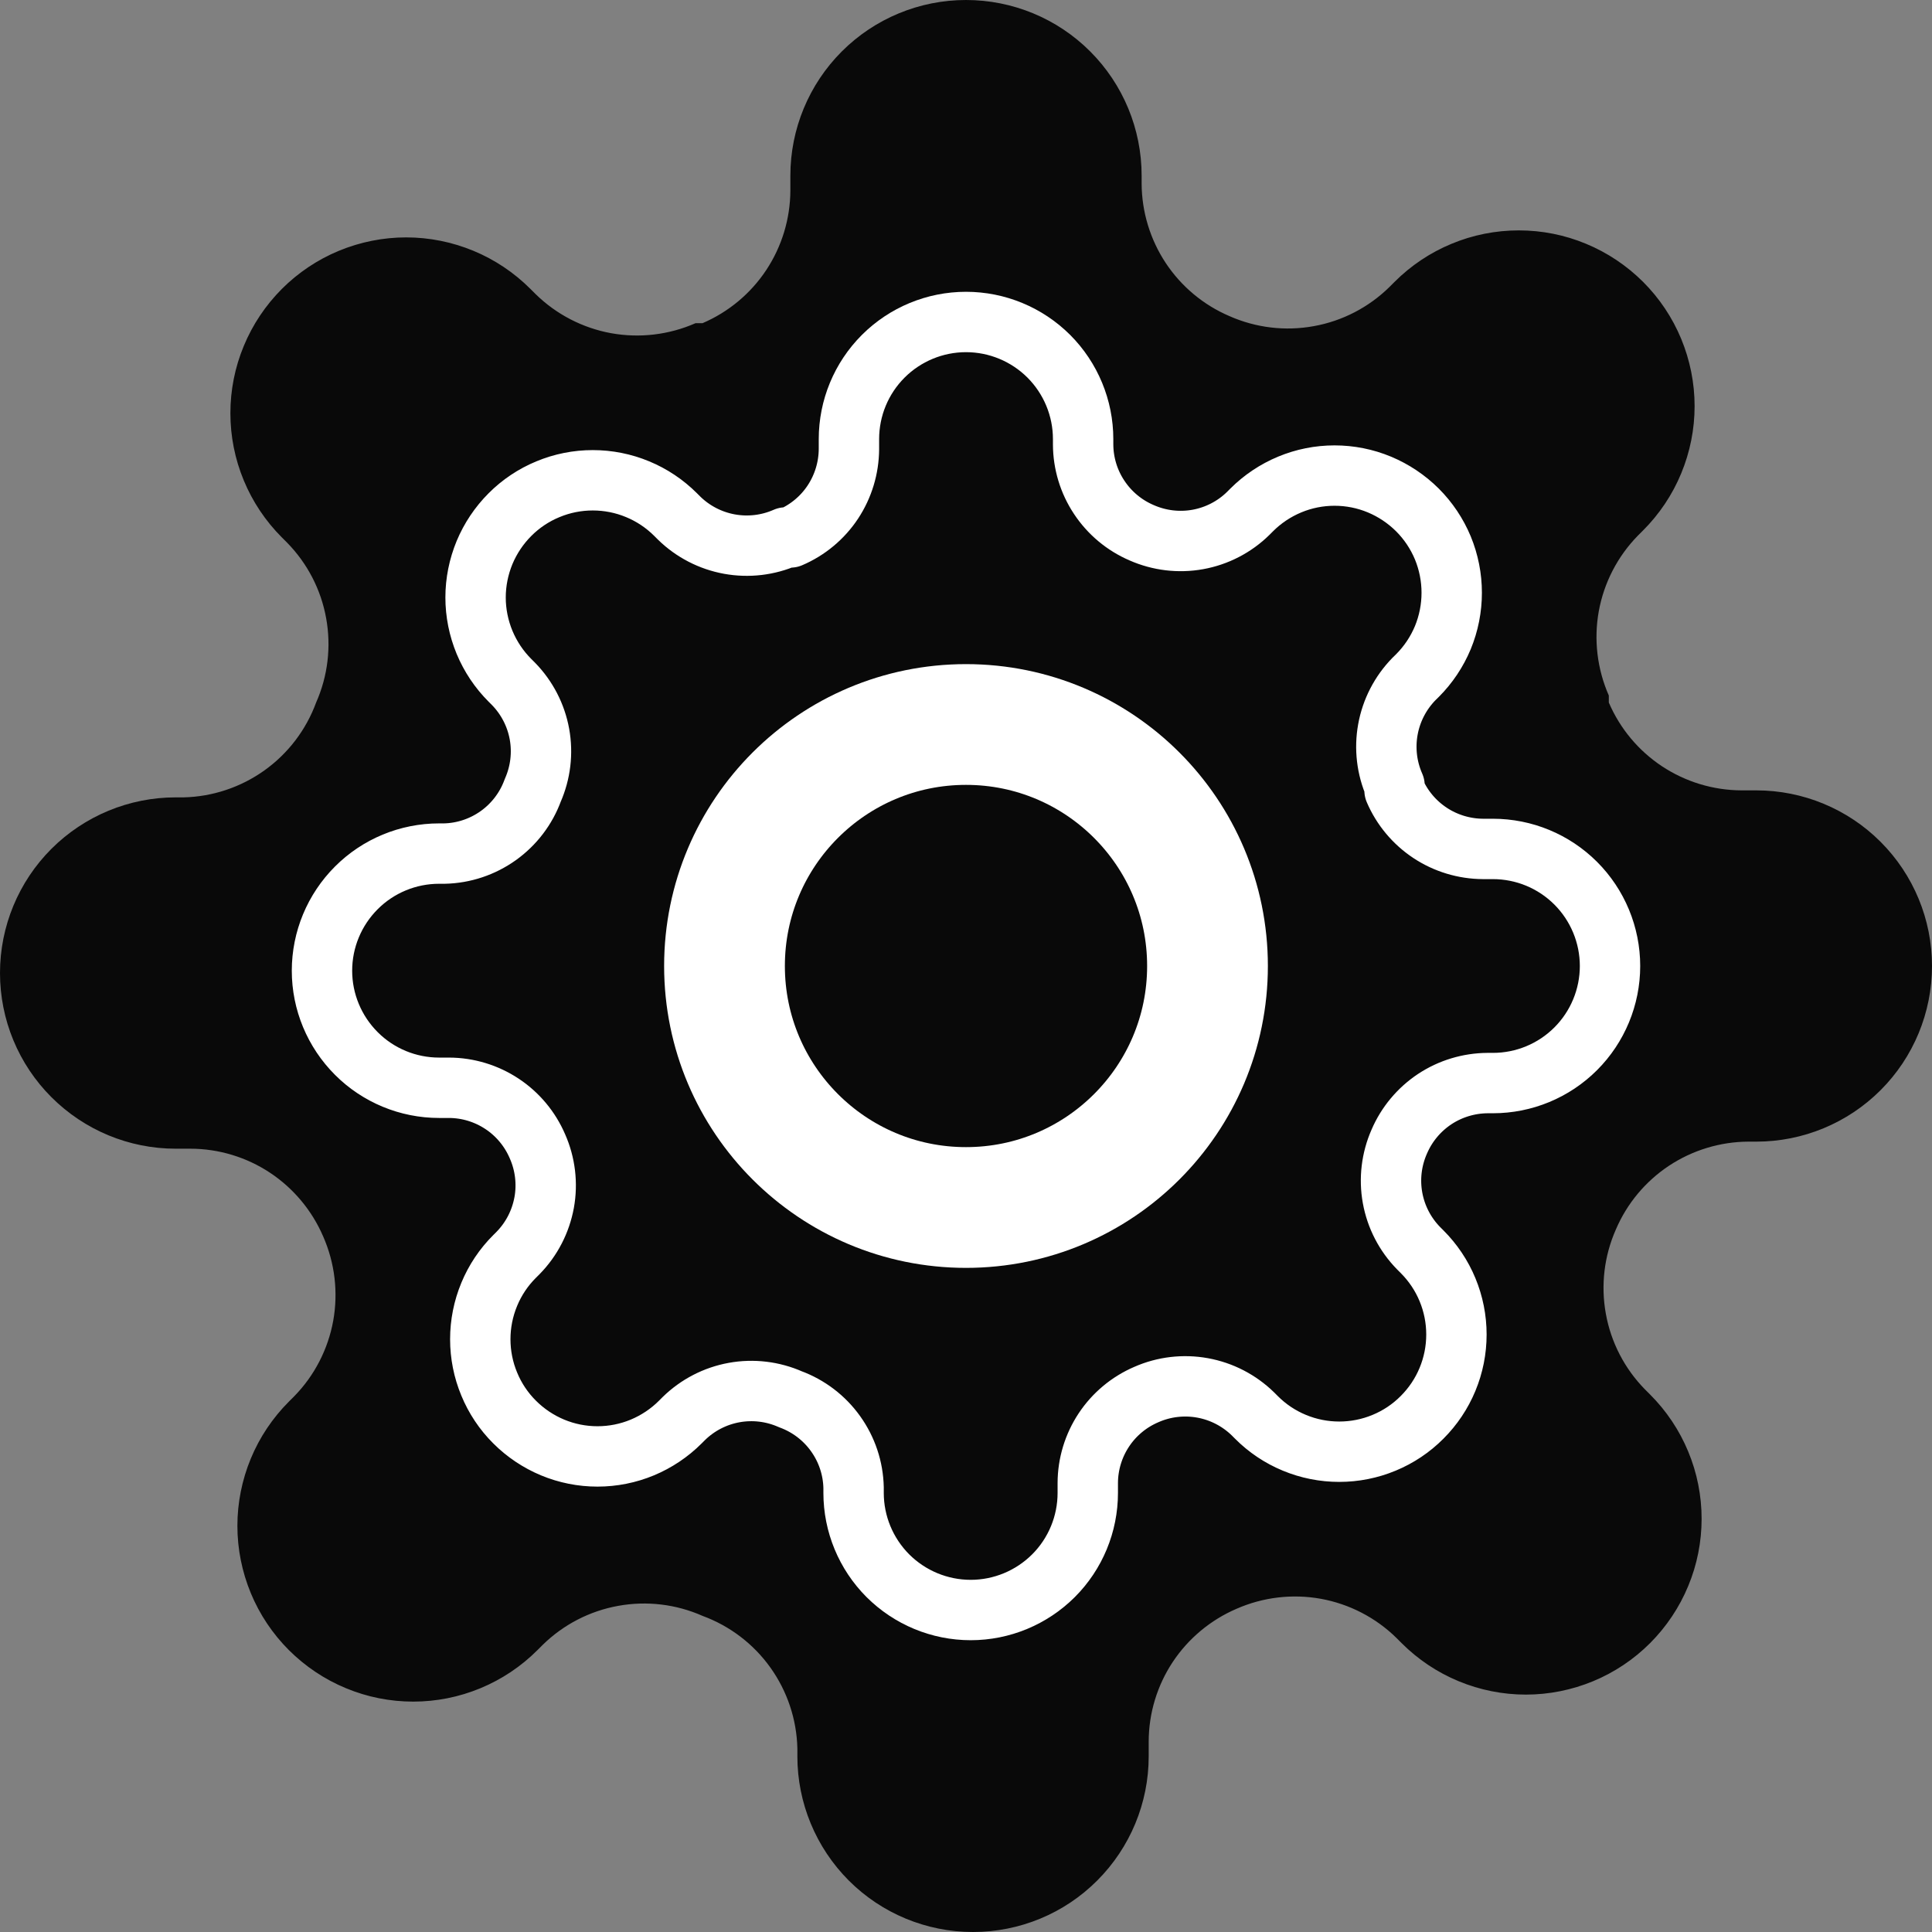 <svg width="32" height="32" viewBox="0 0 32 32" fill="none" xmlns="http://www.w3.org/2000/svg">
<rect x="0" y="0" width="32" height="32" fill="#808080" stroke="none"/>
<g clip-path="url(#clip0_603_2714)">
<path d="M26.764 20.364C26.57 20.802 26.512 21.289 26.598 21.761C26.683 22.233 26.908 22.668 27.244 23.011L27.331 23.098C27.601 23.368 27.816 23.689 27.962 24.042C28.109 24.395 28.184 24.774 28.184 25.156C28.184 25.539 28.109 25.917 27.962 26.27C27.816 26.623 27.601 26.944 27.331 27.215C27.061 27.485 26.74 27.7 26.387 27.846C26.034 27.992 25.655 28.068 25.273 28.068C24.89 28.068 24.512 27.992 24.159 27.846C23.806 27.7 23.485 27.485 23.215 27.215L23.127 27.127C22.785 26.792 22.349 26.567 21.877 26.481C21.405 26.396 20.919 26.454 20.48 26.647C20.05 26.832 19.683 27.138 19.424 27.528C19.166 27.918 19.027 28.376 19.026 28.844V29.091C19.026 29.862 18.719 30.602 18.173 31.148C17.628 31.694 16.888 32 16.116 32C15.345 32 14.605 31.694 14.059 31.148C13.514 30.602 13.207 29.862 13.207 29.091V28.96C13.196 28.479 13.04 28.012 12.76 27.62C12.48 27.228 12.088 26.93 11.636 26.764C11.198 26.57 10.711 26.512 10.239 26.598C9.767 26.683 9.332 26.908 8.989 27.244L8.902 27.331C8.632 27.601 8.311 27.816 7.958 27.962C7.604 28.109 7.226 28.184 6.844 28.184C6.461 28.184 6.083 28.109 5.73 27.962C5.376 27.816 5.056 27.601 4.785 27.331C4.515 27.061 4.3 26.74 4.154 26.387C4.008 26.034 3.932 25.655 3.932 25.273C3.932 24.89 4.008 24.512 4.154 24.159C4.3 23.806 4.515 23.485 4.785 23.215L4.873 23.127C5.208 22.785 5.433 22.349 5.519 21.877C5.604 21.405 5.546 20.919 5.353 20.48C5.168 20.05 4.862 19.683 4.472 19.424C4.082 19.166 3.624 19.027 3.156 19.026H2.909C2.138 19.026 1.398 18.719 0.852 18.173C0.306 17.628 0 16.888 0 16.116C0 15.345 0.306 14.605 0.852 14.059C1.398 13.514 2.138 13.207 2.909 13.207H3.04C3.521 13.196 3.988 13.04 4.38 12.76C4.772 12.48 5.07 12.088 5.236 11.636C5.43 11.198 5.488 10.711 5.402 10.239C5.317 9.767 5.092 9.332 4.756 8.989L4.669 8.902C4.399 8.632 4.184 8.311 4.038 7.958C3.891 7.604 3.816 7.226 3.816 6.844C3.816 6.461 3.891 6.083 4.038 5.73C4.184 5.376 4.399 5.056 4.669 4.785C4.939 4.515 5.26 4.3 5.613 4.154C5.966 4.008 6.345 3.932 6.727 3.932C7.11 3.932 7.488 4.008 7.841 4.154C8.194 4.3 8.515 4.515 8.785 4.785L8.873 4.873C9.216 5.208 9.651 5.433 10.123 5.519C10.595 5.604 11.081 5.546 11.52 5.353H11.636C12.067 5.168 12.434 4.862 12.692 4.472C12.95 4.082 13.089 3.624 13.091 3.156V2.909C13.091 2.138 13.397 1.398 13.943 0.852C14.489 0.306 15.229 0 16 0C16.771 0 17.512 0.306 18.057 0.852C18.603 1.398 18.909 2.138 18.909 2.909V3.04C18.911 3.508 19.05 3.965 19.308 4.356C19.567 4.746 19.933 5.052 20.364 5.236C20.802 5.43 21.289 5.488 21.761 5.402C22.233 5.317 22.668 5.092 23.011 4.756L23.098 4.669C23.368 4.399 23.689 4.184 24.042 4.038C24.395 3.891 24.774 3.816 25.156 3.816C25.539 3.816 25.917 3.891 26.27 4.038C26.623 4.184 26.944 4.399 27.215 4.669C27.485 4.939 27.7 5.26 27.846 5.613C27.992 5.966 28.068 6.345 28.068 6.727C28.068 7.11 27.992 7.488 27.846 7.841C27.7 8.194 27.485 8.515 27.215 8.785L27.127 8.873C26.792 9.216 26.567 9.651 26.481 10.123C26.396 10.595 26.454 11.081 26.647 11.52V11.636C26.832 12.067 27.138 12.434 27.528 12.692C27.918 12.95 28.376 13.089 28.844 13.091H29.091C29.862 13.091 30.602 13.397 31.148 13.943C31.694 14.489 32 15.229 32 16C32 16.771 31.694 17.512 31.148 18.057C30.602 18.603 29.862 18.909 29.091 18.909H28.96C28.492 18.911 28.035 19.05 27.644 19.308C27.254 19.567 26.948 19.933 26.764 20.364Z" fill="#090909"/>
<path d="M23.176 18.909C23.047 19.201 23.008 19.526 23.065 19.84C23.122 20.155 23.272 20.445 23.496 20.674L23.554 20.732C23.734 20.912 23.878 21.126 23.975 21.361C24.073 21.597 24.123 21.849 24.123 22.104C24.123 22.359 24.073 22.611 23.975 22.847C23.878 23.082 23.734 23.296 23.554 23.476C23.374 23.657 23.16 23.8 22.925 23.897C22.689 23.995 22.437 24.045 22.182 24.045C21.927 24.045 21.675 23.995 21.439 23.897C21.204 23.8 20.99 23.657 20.81 23.476L20.752 23.418C20.523 23.195 20.233 23.045 19.918 22.988C19.604 22.931 19.279 22.969 18.987 23.098C18.7 23.221 18.455 23.425 18.283 23.685C18.111 23.945 18.018 24.25 18.017 24.562V24.727C18.017 25.242 17.813 25.735 17.449 26.099C17.085 26.462 16.592 26.667 16.078 26.667C15.563 26.667 15.07 26.462 14.706 26.099C14.343 25.735 14.138 25.242 14.138 24.727V24.64C14.131 24.319 14.027 24.008 13.84 23.747C13.653 23.485 13.392 23.287 13.091 23.176C12.799 23.047 12.474 23.008 12.16 23.065C11.845 23.122 11.555 23.272 11.326 23.496L11.268 23.554C11.088 23.734 10.874 23.877 10.639 23.975C10.403 24.073 10.151 24.123 9.896 24.123C9.641 24.123 9.389 24.073 9.153 23.975C8.918 23.877 8.704 23.734 8.524 23.554C8.343 23.374 8.2 23.16 8.103 22.924C8.005 22.689 7.955 22.437 7.955 22.182C7.955 21.927 8.005 21.675 8.103 21.439C8.2 21.204 8.343 20.99 8.524 20.81L8.582 20.752C8.806 20.523 8.955 20.233 9.013 19.918C9.07 19.604 9.031 19.279 8.902 18.987C8.779 18.7 8.575 18.455 8.315 18.283C8.055 18.111 7.75 18.018 7.438 18.017H7.273C6.759 18.017 6.265 17.813 5.902 17.449C5.538 17.085 5.333 16.592 5.333 16.078C5.333 15.563 5.538 15.07 5.902 14.706C6.265 14.342 6.759 14.138 7.273 14.138H7.36C7.681 14.131 7.992 14.027 8.254 13.84C8.515 13.653 8.714 13.392 8.824 13.091C8.953 12.798 8.992 12.474 8.935 12.159C8.878 11.845 8.728 11.555 8.504 11.326L8.446 11.268C8.266 11.088 8.123 10.874 8.025 10.638C7.928 10.403 7.877 10.151 7.877 9.896C7.877 9.641 7.928 9.389 8.025 9.153C8.123 8.918 8.266 8.704 8.446 8.524C8.626 8.343 8.84 8.2 9.076 8.103C9.311 8.005 9.563 7.955 9.818 7.955C10.073 7.955 10.326 8.005 10.561 8.103C10.796 8.2 11.01 8.343 11.191 8.524L11.249 8.582C11.477 8.805 11.768 8.955 12.082 9.012C12.397 9.069 12.721 9.031 13.014 8.902H13.091C13.378 8.779 13.623 8.575 13.795 8.315C13.967 8.054 14.059 7.75 14.061 7.438V7.273C14.061 6.758 14.265 6.265 14.629 5.901C14.992 5.538 15.486 5.333 16 5.333C16.515 5.333 17.008 5.538 17.372 5.901C17.735 6.265 17.94 6.758 17.94 7.273V7.36C17.941 7.672 18.033 7.977 18.206 8.237C18.378 8.497 18.622 8.701 18.909 8.824C19.202 8.953 19.526 8.992 19.841 8.935C20.155 8.878 20.446 8.728 20.674 8.504L20.732 8.446C20.912 8.266 21.126 8.123 21.362 8.025C21.597 7.927 21.849 7.877 22.104 7.877C22.359 7.877 22.612 7.927 22.847 8.025C23.082 8.123 23.296 8.266 23.477 8.446C23.657 8.626 23.8 8.84 23.898 9.075C23.995 9.311 24.045 9.563 24.045 9.818C24.045 10.073 23.995 10.325 23.898 10.561C23.8 10.796 23.657 11.01 23.477 11.19L23.418 11.248C23.195 11.477 23.045 11.767 22.988 12.082C22.931 12.396 22.969 12.721 23.098 13.013V13.091C23.221 13.378 23.425 13.622 23.686 13.795C23.946 13.967 24.251 14.059 24.563 14.061H24.727C25.242 14.061 25.735 14.265 26.099 14.629C26.462 14.992 26.667 15.486 26.667 16C26.667 16.514 26.462 17.008 26.099 17.371C25.735 17.735 25.242 17.939 24.727 17.939H24.64C24.328 17.941 24.023 18.033 23.763 18.205C23.503 18.378 23.299 18.622 23.176 18.909Z" fill="#090909" stroke="white" stroke-linecap="round" stroke-linejoin="round"/>
<path d="M16 20C18.209 20 20 18.209 20 16C20 13.791 18.209 12 16 12C13.791 12 12 13.791 12 16C12 18.209 13.791 20 16 20Z" stroke="white" stroke-width="2" stroke-linecap="round" stroke-linejoin="round"/>
</g>
<defs>
<clipPath id="clip0_603_2714">
<rect width="32" height="32" fill="white"/>
</clipPath>
</defs>
</svg>
